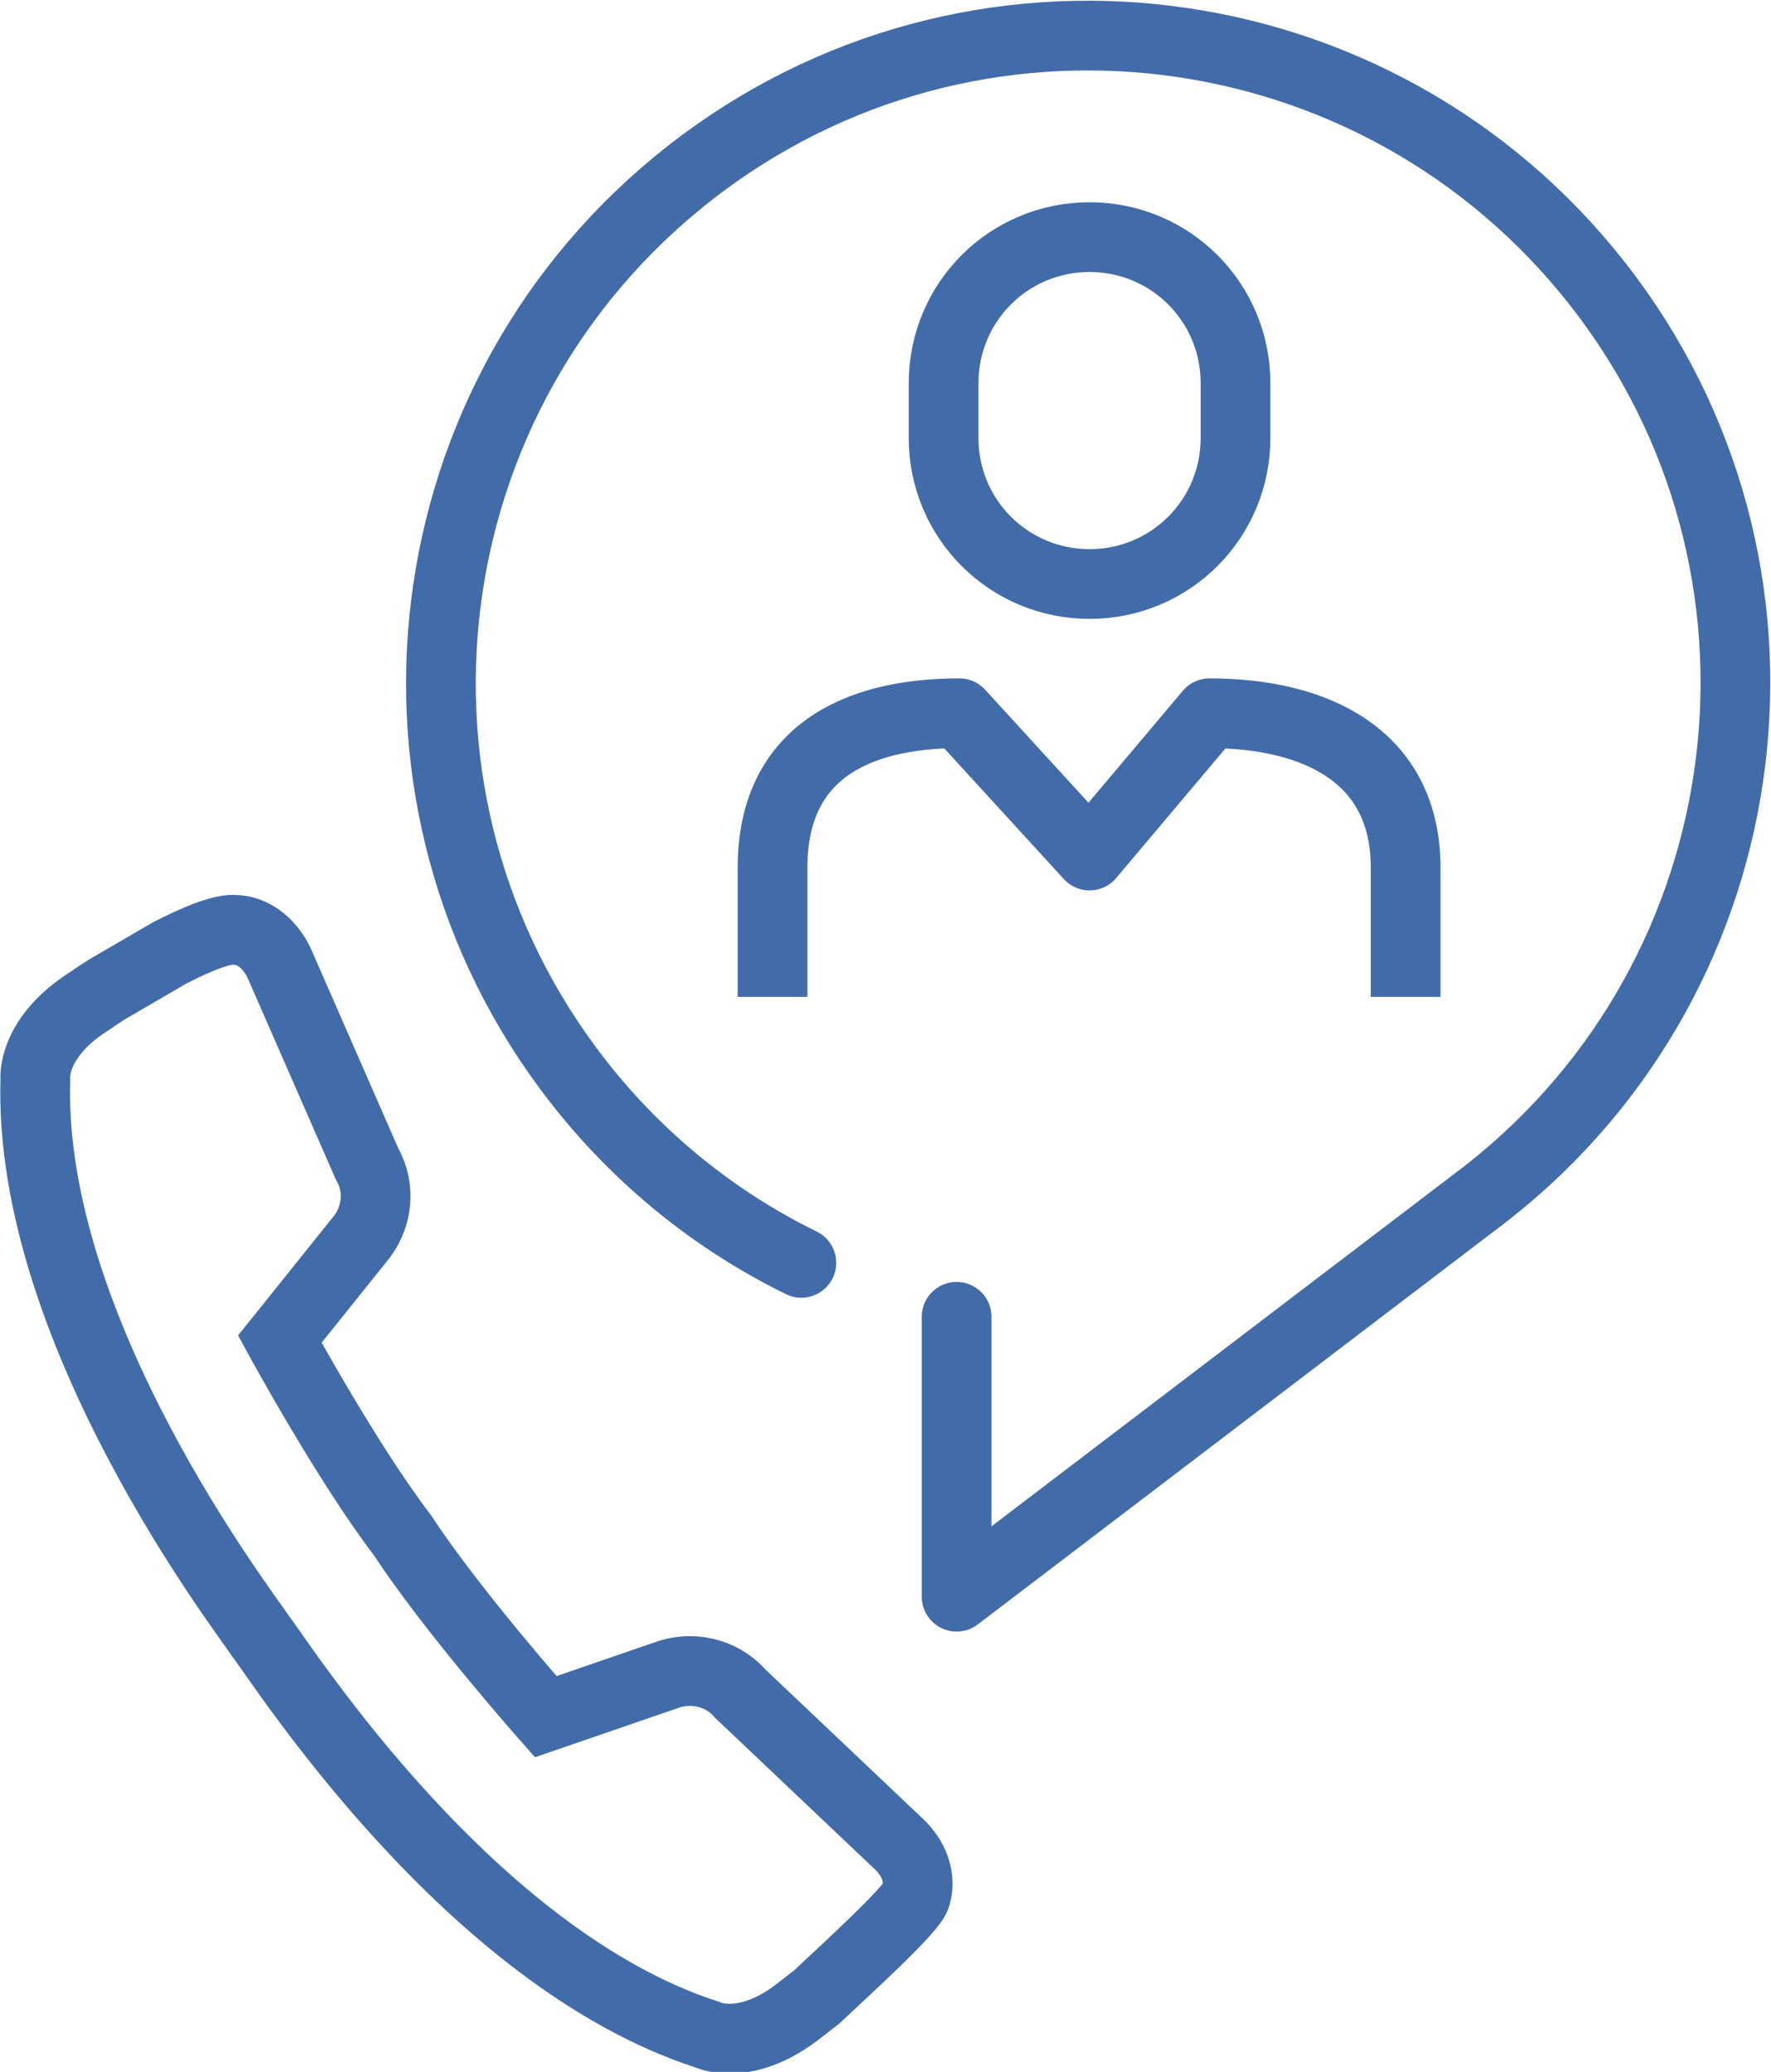 <?xml version="1.0" encoding="utf-8"?>
<!-- Generator: Adobe Illustrator 24.3.0, SVG Export Plug-In . SVG Version: 6.00 Build 0)  -->
<svg version="1.1" id="Calque_1" xmlns="http://www.w3.org/2000/svg" xmlns:xlink="http://www.w3.org/1999/xlink" x="0px" y="0px"
	 viewBox="0 0 190.5 222.8" style="enable-background:new 0 0 190.5 222.8;" xml:space="preserve">
<style type="text/css">
	.st0{fill:none;stroke:#426CA9;stroke-width:7.5;stroke-linejoin:round;}
	.st1{fill:none;stroke:#426CA9;stroke-width:7.5;stroke-miterlimit:10;}
	.st2{fill:none;stroke:#426CA9;stroke-width:7.5;stroke-linecap:round;stroke-linejoin:round;}
</style>
<path class="st0" d="M83.1,107.2V93.3c0-12.2,8.8-16.6,20.1-16.6L117.2,92l12.9-15.3c11.3,0,21.1,4.5,21.1,16.6v13.9"/>
<path class="st1" d="M132.9,47.1c0,8.7-7,15.7-15.7,15.7c-8.7,0-15.7-7-15.7-15.7c0,0,0,0,0,0v-5.9c0-8.7,7-15.7,15.7-15.7
	c8.7,0,15.7,7,15.7,15.7c0,0,0,0,0,0V47.1z"/>
<path class="st2" d="M102.9,141.6v30.1l57-43.4c30.3-23.7,35.7-67.4,12-97.7s-67.4-35.7-97.7-12s-35.7,67.4-12,97.7
	c6.4,8.2,14.6,14.9,24,19.5"/>
<path class="st1" d="M11.5,106.4c-1.1,0.7-1.8,1.2-1.8,1.2c-6.4,4-5.9,8.5-5.9,8.5c-0.8,27,22.5,57.2,24.2,59.8
	c2.4,3.1,22.4,34.6,48.1,42.9c0,0,4.1,2,10-2.7l1.8-1.4c2.3-2.2,10.3-9.4,10.6-10.8c0,0,1.1-2.7-1.7-5.5l-17.2-16.3
	c-2-2.3-5.3-3-8.1-1.9l-12.8,4.4c0,0-10.1-11.4-15.4-19.5c-5.9-7.7-13.2-21.1-13.2-21.1l8.5-10.6c2-2.3,2.4-5.6,0.9-8.2L30,103.5
	c-1.8-3.6-4.6-3.5-4.6-3.5c-1.4-0.2-4.3,1-7.2,2.5L11.5,106.4z"/>
</svg>
